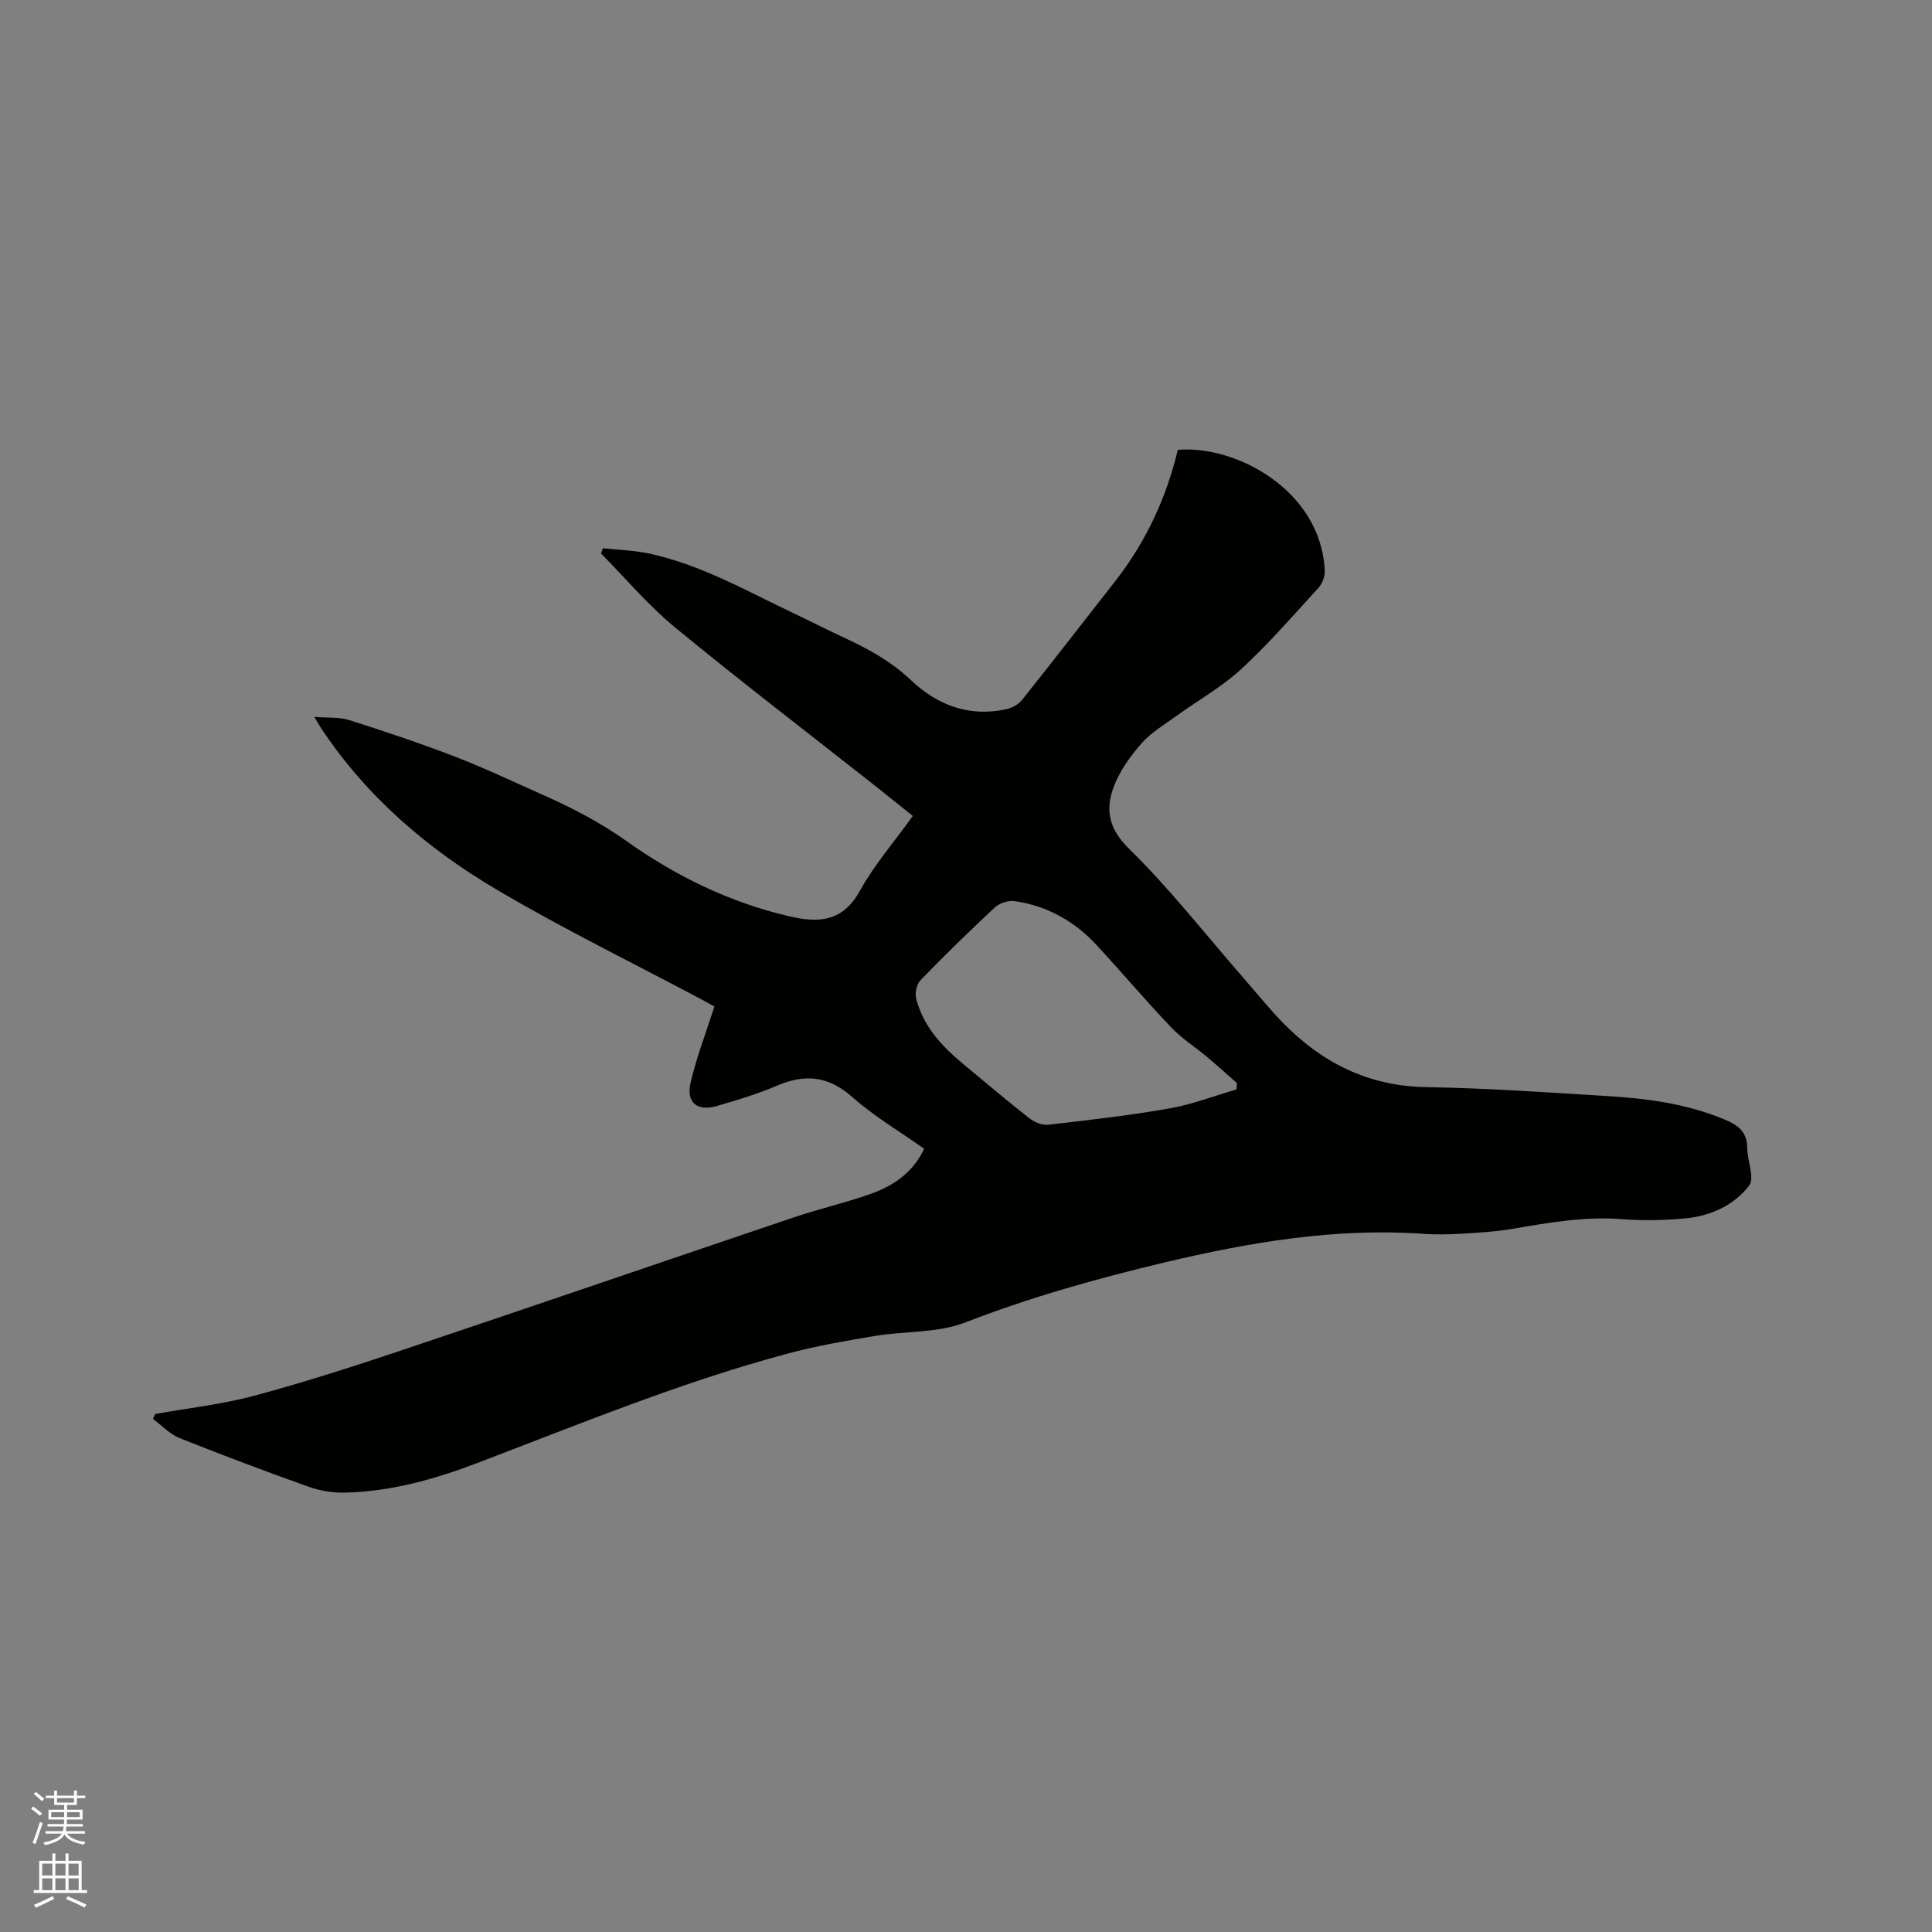 <svg enable-background="new 0 0 400 400" viewBox="0 0 400 400" xmlns="http://www.w3.org/2000/svg"><rect x="0" y="0" width="400" height="400" fill="#808080" stroke="none"/><path d="m6.44 374.46.42-.45c.65.47 1.27.95 1.85 1.44l-.45.49c-.65-.56-1.25-1.06-1.82-1.48m.93 7.33-.63-.26c.55-1.36 1.05-2.8 1.52-4.33.19.1.38.19.59.27-.46 1.29-.95 2.73-1.48 4.32m-.38-10.38.44-.42c.43.34 1.01.82 1.74 1.44l-.49.49c-.53-.51-1.09-1.01-1.69-1.51m2.5.35h1.72v-1.04h.59v1.04h3.52v-1.04h.59v1.04h1.75v.53h-1.75v1.42h-2.03v.97h3.22v2.03h-3.24c0 .35-.01.66-.03.93h3.32v.53h-3.37c-.03.27-.08.58-.15.94h3.96v.53h-3.71c.67.92 1.93 1.48 3.79 1.68-.13.24-.23.44-.29.59-2.13-.38-3.48-1.08-4.04-2.12-.43.97-1.77 1.72-4.03 2.23-.09-.19-.2-.37-.33-.55 2.1-.42 3.37-1.03 3.81-1.83h-3.36v-.53h3.58c.08-.29.13-.61.16-.94h-3.33v-.53h3.39c.02-.27.04-.58.04-.93h-3.23v-2.03h3.25v-.97h-2.07v-1.42h-1.73zm1.12 3.44v1h2.65c.01-.3.02-.44.01-.4v-.25-.35zm1.19-2h3.52v-.91h-3.52zm4.71 2h-2.63v.59c0 .15-.01.28-.01.4h2.64z" fill="#fbfcfa"/><path d="m13.56 383.74h.63v1.52h2.72v6.07h1.13v.6h-11.06v-.6h1.13v-6.07h2.73v-1.52h.63v1.52h2.1v-1.52zm-2.69 8.83.38.56c-1.24.63-2.53 1.25-3.85 1.85-.1-.21-.21-.42-.34-.63 1.36-.55 2.63-1.15 3.81-1.78m-2.13-4.27h2.1v-2.45h-2.1zm0 3.04h2.1v-2.46h-2.1zm2.72-3.04h2.1v-2.45h-2.1zm0 3.04h2.1v-2.46h-2.1zm6.07 3.6c-1.41-.71-2.7-1.3-3.86-1.78l.35-.56c1.45.62 2.75 1.19 3.88 1.72zm-1.25-9.09h-2.1v2.45h2.1zm-2.09 5.49h2.1v-2.46h-2.1z" fill="#fbfcfa"/><path d="m32.13 292.75c6.84-1.22 13.81-1.98 20.5-3.78 10.4-2.79 20.68-6.1 30.89-9.53 26.99-9.05 53.91-18.31 80.88-27.41 5.21-1.76 10.6-2.98 15.78-4.82 4.66-1.65 8.74-4.28 11.16-9.37-5.03-3.56-10.36-6.7-14.91-10.73-4.95-4.38-9.79-4.81-15.59-2.32-3.97 1.71-8.16 2.95-12.32 4.17-4.14 1.22-6.51-.65-5.54-4.81 1.2-5.21 3.16-10.24 4.93-15.75-.47-.26-1.44-.83-2.44-1.36-14.21-7.56-28.7-14.63-42.55-22.8-14.42-8.51-27.08-19.32-36.45-33.51-.34-.51-.63-1.04-1.4-2.31 2.85.23 5.21.01 7.28.68 7.35 2.34 14.67 4.79 21.87 7.56 6.12 2.36 12.05 5.19 18.05 7.85 6.09 2.7 11.92 5.71 17.43 9.62 10.14 7.21 21.27 12.66 33.51 15.53.41.1.83.18 1.24.27 5.71 1.2 10.27.47 13.54-5.42 3-5.43 7.15-10.22 11-15.57-2.94-2.35-5.79-4.65-8.66-6.92-13.57-10.7-27.3-21.19-40.64-32.18-5.52-4.55-10.19-10.13-15.24-15.23.12-.37.24-.74.36-1.11 3.23.36 6.52.44 9.68 1.12 10.67 2.32 20.1 7.74 29.84 12.36 3.54 1.68 7.03 3.46 10.58 5.11 4.98 2.32 9.65 4.88 13.76 8.79 5.41 5.14 12.16 7.69 19.86 5.9 1.13-.26 2.38-.99 3.09-1.88 6.47-8.13 12.83-16.34 19.23-24.52 6.36-8.13 10.63-17.27 13-27.24 12.05-1.04 29.66 8.4 30.43 25 .05 1.19-.52 2.71-1.33 3.59-5.22 5.71-10.31 11.59-15.99 16.82-4.02 3.7-8.91 6.43-13.37 9.66-2.49 1.8-5.24 3.42-7.23 5.68-2.32 2.64-4.51 5.68-5.74 8.93-1.79 4.71-1.16 8.69 3.13 12.9 8.37 8.2 15.64 17.52 23.37 26.38 2.79 3.19 5.44 6.51 8.39 9.55 8.15 8.38 17.8 13.24 29.84 13.43 12.6.21 25.19 1.1 37.77 1.87 8.16.5 16.21 1.62 23.87 4.8 2.73 1.13 4.75 2.51 4.75 5.87 0 2.67 1.6 6.26.4 7.84-3.12 4.08-7.98 6.31-13.21 6.79-4.31.4-8.71.51-13.02.17-7.71-.62-15.18.7-22.69 1.99-3.53.6-7.13.81-10.71 1.02-2.64.16-5.31.19-7.95.01-18.17-1.25-35.8 1.75-53.42 5.93-14.03 3.34-27.79 7.19-41.27 12.42-5.75 2.23-12.51 1.77-18.76 2.81-6.03 1-12.08 2.05-17.97 3.63-22.03 5.89-43.08 14.58-64.34 22.68-8.82 3.36-17.93 5.93-27.47 6.12-2.46.05-5.07-.38-7.39-1.2-8.97-3.2-17.89-6.55-26.73-10.08-2.05-.82-3.7-2.62-5.53-3.96.14-.37.29-.7.45-1.04zm223.86-67.19c.03-.44.07-.88.1-1.32-2.04-1.8-4.05-3.63-6.14-5.38-2.49-2.09-5.3-3.86-7.52-6.2-5.25-5.52-10.18-11.35-15.35-16.95-4.59-4.97-10.27-8.17-16.99-9.14-1.3-.19-3.13.39-4.1 1.29-5.27 4.9-10.42 9.93-15.43 15.1-.79.82-1.17 2.66-.87 3.81 1.48 5.8 5.4 9.94 9.87 13.64 4.49 3.71 8.92 7.49 13.5 11.07 1.06.83 2.68 1.53 3.95 1.38 8.39-.95 16.79-1.91 25.1-3.37 4.71-.82 9.26-2.59 13.88-3.93z" fill="#010100"/></svg>